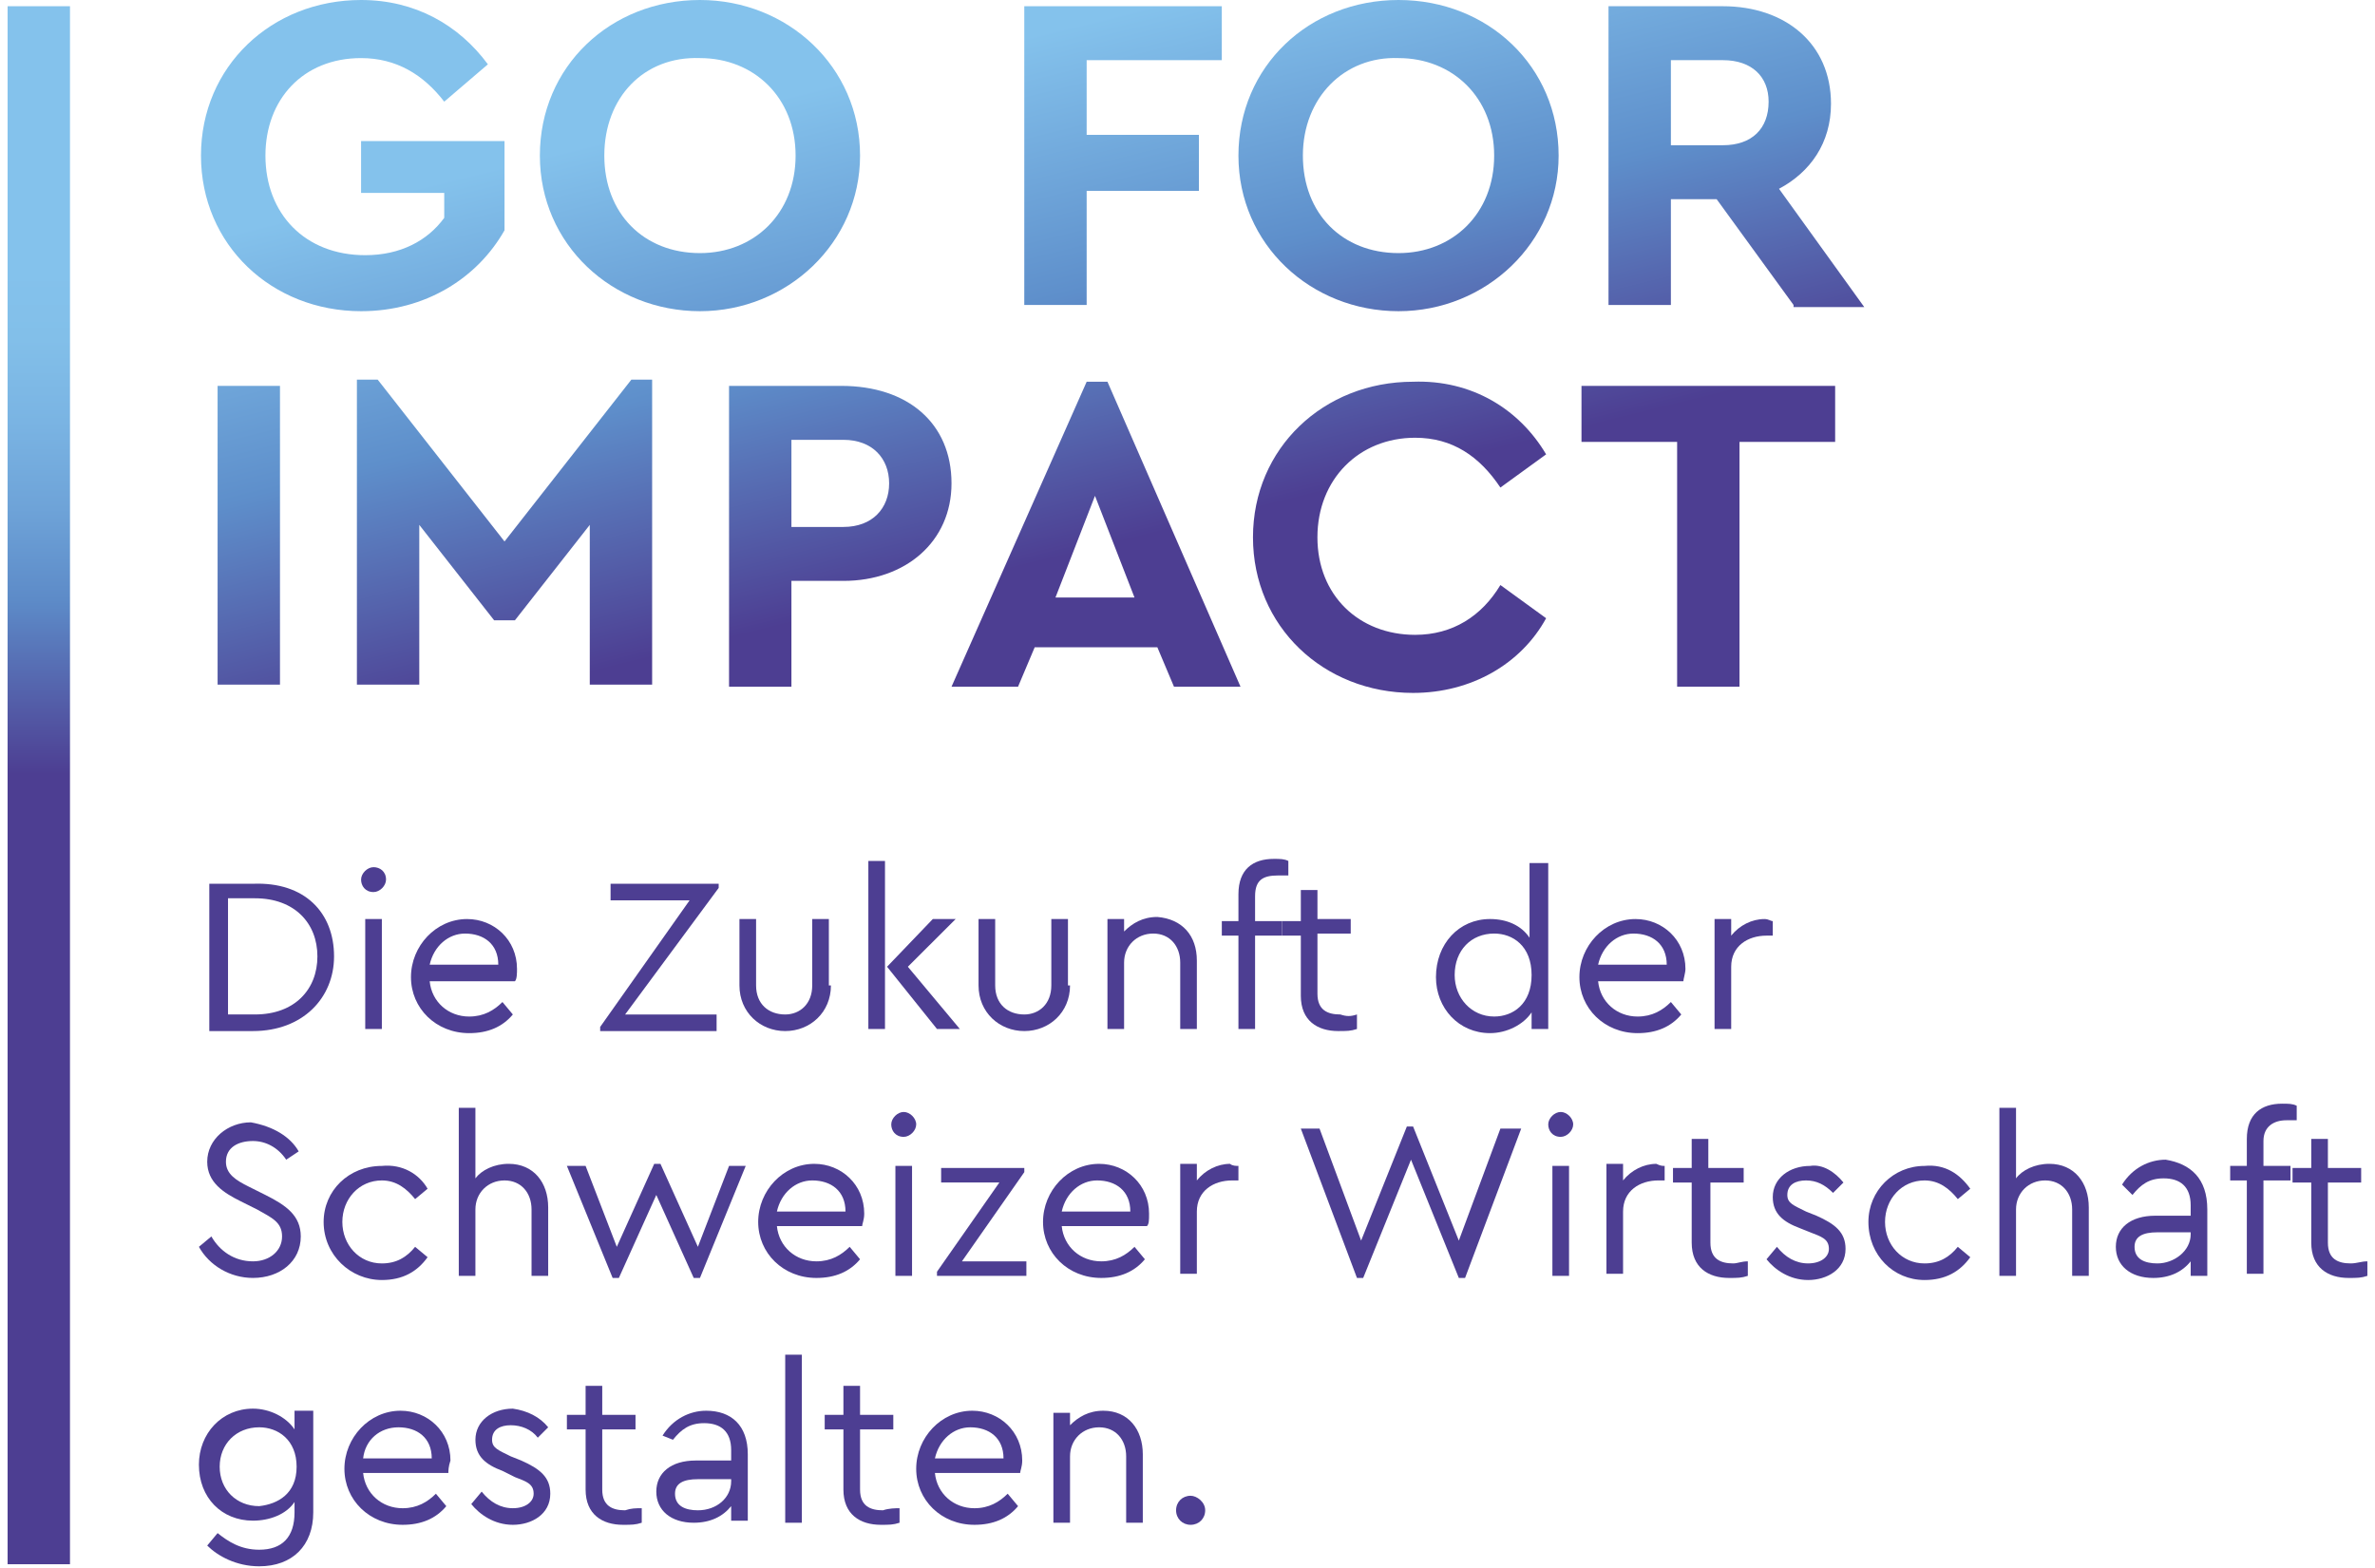 <?xml version="1.0" encoding="UTF-8"?>
<svg xmlns="http://www.w3.org/2000/svg" width="156" height="103" viewBox="0 0 156 103" fill="none">
  <path d="M21.942 62.837C21.942 65.563 19.893 67.744 16.616 67.744H13.748V58.066H16.616C20.03 57.93 21.942 59.974 21.942 62.837ZM14.977 59.02V66.653H16.752C19.347 66.653 20.849 65.018 20.849 62.837C20.849 60.656 19.347 59.02 16.752 59.02H14.977Z" fill="#4D3E92"></path>
  <path d="M25.356 57.793C25.356 58.202 24.946 58.611 24.536 58.611C23.99 58.611 23.717 58.202 23.717 57.793C23.717 57.385 24.127 56.976 24.536 56.976C24.946 56.976 25.356 57.248 25.356 57.793ZM25.082 67.608H23.99V60.383H25.082V67.608Z" fill="#4D3E92"></path>
  <path d="M33.822 64.473H28.223C28.36 65.836 29.452 66.79 30.818 66.79C31.774 66.79 32.457 66.381 33.003 65.836L33.686 66.654C33.003 67.472 32.047 67.881 30.818 67.881C28.633 67.881 26.994 66.245 26.994 64.2C26.994 62.156 28.633 60.384 30.681 60.384C32.457 60.384 33.959 61.747 33.959 63.655C33.959 63.928 33.959 64.337 33.822 64.473ZM28.223 63.383H32.73C32.73 62.02 31.774 61.338 30.545 61.338C29.452 61.338 28.496 62.156 28.223 63.383Z" fill="#4D3E92"></path>
  <path d="M47.069 66.654V67.744H39.422V67.472L45.294 59.157H40.105V58.066H47.206V58.339L41.061 66.654H47.069Z" fill="#4D3E92"></path>
  <path d="M54.579 64.746C54.579 66.518 53.214 67.744 51.575 67.744C49.936 67.744 48.57 66.518 48.57 64.746V60.384H49.663V64.746C49.663 65.972 50.482 66.654 51.575 66.654C52.531 66.654 53.35 65.972 53.35 64.746V60.384H54.443V64.746H54.579Z" fill="#4D3E92"></path>
  <path d="M57.037 56.566H58.13V67.607H57.037V56.566ZM63.046 67.607H61.544L58.266 63.518L61.271 60.383H62.773L59.632 63.518L63.046 67.607Z" fill="#4D3E92"></path>
  <path d="M70.284 64.746C70.284 66.518 68.919 67.744 67.28 67.744C65.641 67.744 64.275 66.518 64.275 64.746V60.384H65.368V64.746C65.368 65.972 66.187 66.654 67.28 66.654C68.236 66.654 69.055 65.972 69.055 64.746V60.384H70.148V64.746H70.284Z" fill="#4D3E92"></path>
  <path d="M78.614 63.109V67.608H77.522V63.246C77.522 62.155 76.839 61.337 75.747 61.337C74.654 61.337 73.835 62.155 73.835 63.246V67.608H72.742V60.383H73.835V61.201C74.381 60.656 75.064 60.247 76.02 60.247C77.659 60.383 78.614 61.474 78.614 63.109Z" fill="#4D3E92"></path>
  <path d="M82.439 58.884V60.52H84.214V61.474H82.439V67.608H81.346V61.474H80.254V60.52H81.346V58.748C81.346 57.112 82.302 56.431 83.668 56.431C84.078 56.431 84.351 56.431 84.624 56.567V57.521C84.351 57.521 84.214 57.521 83.941 57.521C82.985 57.521 82.439 57.794 82.439 58.884Z" fill="#4D3E92"></path>
  <path d="M89.131 66.654V67.608C88.721 67.744 88.448 67.744 87.902 67.744C86.536 67.744 85.444 67.063 85.444 65.427V61.474H84.215V60.52H85.444V58.476H86.536V60.384H88.721V61.338H86.536V65.291C86.536 66.381 87.219 66.654 88.039 66.654C88.448 66.79 88.721 66.79 89.131 66.654Z" fill="#4D3E92"></path>
  <path d="M101.695 56.566V67.607H100.602V66.517C100.056 67.335 98.963 67.88 97.871 67.88C95.823 67.88 94.32 66.244 94.32 64.2C94.32 62.019 95.823 60.383 97.871 60.383C98.963 60.383 99.919 60.792 100.466 61.61V56.703H101.695V56.566ZM100.602 64.063C100.602 62.155 99.373 61.337 98.144 61.337C96.642 61.337 95.549 62.428 95.549 64.063C95.549 65.563 96.642 66.789 98.144 66.789C99.373 66.789 100.602 65.972 100.602 64.063Z" fill="#4D3E92"></path>
  <path d="M110.57 64.473H104.971C105.108 65.836 106.2 66.79 107.566 66.79C108.522 66.79 109.205 66.381 109.751 65.836L110.434 66.654C109.751 67.472 108.795 67.881 107.566 67.881C105.381 67.881 103.742 66.245 103.742 64.2C103.742 62.156 105.381 60.384 107.429 60.384C109.205 60.384 110.707 61.747 110.707 63.655C110.707 63.928 110.57 64.337 110.57 64.473ZM104.971 63.383H109.478C109.478 62.02 108.522 61.338 107.293 61.338C106.2 61.338 105.244 62.156 104.971 63.383Z" fill="#4D3E92"></path>
  <path d="M116.443 60.52V61.474H116.033C114.804 61.474 113.712 62.156 113.712 63.519V67.608H112.619V60.384H113.712V61.474C114.258 60.793 115.077 60.384 115.897 60.384C116.17 60.384 116.306 60.52 116.443 60.52Z" fill="#4D3E92"></path>
  <path d="M19.619 75.65L18.8 76.195C18.254 75.377 17.434 74.968 16.615 74.968C15.659 74.968 14.84 75.377 14.84 76.331C14.84 77.149 15.523 77.558 16.342 77.967L17.434 78.512C18.8 79.194 19.756 79.875 19.756 81.238C19.756 82.874 18.39 83.964 16.615 83.964C15.113 83.964 13.747 83.146 13.065 81.92L13.884 81.238C14.43 82.192 15.386 82.874 16.615 82.874C17.708 82.874 18.527 82.192 18.527 81.238C18.527 80.284 17.844 80.011 16.888 79.466L15.796 78.921C14.703 78.376 13.611 77.694 13.611 76.331C13.611 74.832 14.976 73.741 16.479 73.741C17.981 74.014 19.073 74.695 19.619 75.65Z" fill="#4D3E92"></path>
  <path d="M28.086 78.104L27.267 78.785C26.72 78.104 26.038 77.558 25.082 77.558C23.579 77.558 22.487 78.785 22.487 80.285C22.487 81.784 23.579 83.011 25.082 83.011C26.038 83.011 26.72 82.602 27.267 81.92L28.086 82.602C27.403 83.556 26.447 84.101 25.082 84.101C23.033 84.101 21.258 82.466 21.258 80.285C21.258 78.24 22.897 76.604 25.082 76.604C26.447 76.468 27.54 77.15 28.086 78.104Z" fill="#4D3E92"></path>
  <path d="M36.007 79.33V83.828H34.914V79.466C34.914 78.376 34.232 77.558 33.139 77.558C32.047 77.558 31.227 78.376 31.227 79.466V83.828H30.135V72.787H31.227V77.421C31.637 76.876 32.456 76.467 33.412 76.467C35.051 76.467 36.007 77.694 36.007 79.33Z" fill="#4D3E92"></path>
  <path d="M48.981 76.604L45.976 83.965H45.567L43.109 78.512L40.65 83.965H40.241L37.236 76.604H38.465L40.514 81.92L42.972 76.468H43.382L45.84 81.92L47.888 76.604H48.981Z" fill="#4D3E92"></path>
  <path d="M56.629 80.557H51.03C51.166 81.92 52.259 82.874 53.625 82.874C54.581 82.874 55.263 82.465 55.81 81.92L56.492 82.738C55.81 83.556 54.854 83.965 53.625 83.965C51.44 83.965 49.801 82.329 49.801 80.284C49.801 78.24 51.44 76.468 53.488 76.468C55.263 76.468 56.766 77.831 56.766 79.739C56.766 80.148 56.629 80.421 56.629 80.557ZM51.03 79.603H55.536C55.536 78.24 54.581 77.558 53.351 77.558C52.259 77.558 51.303 78.376 51.03 79.603Z" fill="#4D3E92"></path>
  <path d="M60.18 73.877C60.18 74.286 59.77 74.695 59.36 74.695C58.814 74.695 58.541 74.286 58.541 73.877C58.541 73.469 58.951 73.06 59.36 73.06C59.77 73.06 60.18 73.469 60.18 73.877ZM59.907 83.828H58.814V76.603H59.907V83.828Z" fill="#4D3E92"></path>
  <path d="M67.417 82.874V83.828H61.545V83.556L65.642 77.694H61.818V76.74H67.281V77.013L63.184 82.874H67.417Z" fill="#4D3E92"></path>
  <path d="M75.338 80.557H69.739C69.875 81.92 70.968 82.874 72.334 82.874C73.29 82.874 73.972 82.465 74.519 81.92L75.201 82.738C74.519 83.556 73.563 83.965 72.334 83.965C70.148 83.965 68.51 82.329 68.51 80.284C68.51 78.24 70.148 76.468 72.197 76.468C73.972 76.468 75.475 77.831 75.475 79.739C75.475 80.148 75.475 80.421 75.338 80.557ZM69.739 79.603H74.245C74.245 78.24 73.29 77.558 72.06 77.558C70.968 77.558 70.012 78.376 69.739 79.603Z" fill="#4D3E92"></path>
  <path d="M81.345 76.604V77.558H80.936C79.707 77.558 78.614 78.24 78.614 79.603V83.692H77.522V76.468H78.614V77.558C79.16 76.877 79.98 76.468 80.799 76.468C80.936 76.604 81.209 76.604 81.345 76.604Z" fill="#4D3E92"></path>
  <path d="M99.919 74.151L96.232 83.965H95.822L92.681 76.196L89.54 83.965H89.131L85.443 74.151H86.672L89.404 81.511L92.408 74.015H92.818L95.822 81.511L98.553 74.151H99.919Z" fill="#4D3E92"></path>
  <path d="M103.334 73.877C103.334 74.286 102.924 74.695 102.515 74.695C101.968 74.695 101.695 74.286 101.695 73.877C101.695 73.469 102.105 73.06 102.515 73.06C102.924 73.06 103.334 73.469 103.334 73.877ZM103.061 83.828H101.968V76.603H103.061V83.828Z" fill="#4D3E92"></path>
  <path d="M109.341 76.604V77.558H108.932C107.703 77.558 106.61 78.24 106.61 79.603V83.692H105.518V76.468H106.61V77.558C107.156 76.877 107.976 76.468 108.795 76.468C109.068 76.604 109.205 76.604 109.341 76.604Z" fill="#4D3E92"></path>
  <path d="M114.805 82.874V83.828C114.395 83.965 114.122 83.965 113.576 83.965C112.21 83.965 111.118 83.283 111.118 81.647V77.695H109.889V76.74H111.118V74.832H112.21V76.74H114.532V77.695H112.347V81.647C112.347 82.738 113.03 83.01 113.849 83.01C114.122 83.01 114.395 82.874 114.805 82.874Z" fill="#4D3E92"></path>
  <path d="M121.086 77.695L120.403 78.376C119.857 77.831 119.311 77.558 118.628 77.558C117.945 77.558 117.399 77.831 117.399 78.512C117.399 79.058 117.809 79.194 118.628 79.603L119.311 79.875C120.54 80.421 121.223 80.966 121.223 82.056C121.223 83.419 119.994 84.101 118.764 84.101C117.535 84.101 116.579 83.419 116.033 82.738L116.716 81.92C117.262 82.602 117.945 83.01 118.764 83.01C119.584 83.01 120.13 82.602 120.13 82.056C120.13 81.375 119.584 81.239 118.901 80.966L118.218 80.693C117.126 80.284 116.443 79.739 116.443 78.649C116.443 77.422 117.535 76.604 118.901 76.604C119.72 76.468 120.54 77.013 121.086 77.695Z" fill="#4D3E92"></path>
  <path d="M129.416 78.104L128.597 78.785C128.051 78.104 127.368 77.558 126.412 77.558C124.91 77.558 123.817 78.785 123.817 80.285C123.817 81.784 124.91 83.011 126.412 83.011C127.368 83.011 128.051 82.602 128.597 81.92L129.416 82.602C128.733 83.556 127.777 84.101 126.412 84.101C124.363 84.101 122.725 82.466 122.725 80.285C122.725 78.24 124.363 76.604 126.412 76.604C127.777 76.468 128.733 77.15 129.416 78.104Z" fill="#4D3E92"></path>
  <path d="M137.2 79.33V83.828H136.108V79.466C136.108 78.376 135.425 77.558 134.333 77.558C133.24 77.558 132.421 78.376 132.421 79.466V83.828H131.328V72.787H132.421V77.421C132.83 76.876 133.65 76.467 134.606 76.467C136.244 76.467 137.2 77.694 137.2 79.33Z" fill="#4D3E92"></path>
  <path d="M144.985 79.467V83.829H143.893V82.874C143.347 83.556 142.527 83.965 141.435 83.965C139.933 83.965 138.977 83.147 138.977 81.92C138.977 80.693 139.933 79.876 141.571 79.876H143.893V79.194C143.893 77.967 143.21 77.422 142.118 77.422C141.162 77.422 140.615 77.831 140.069 78.513L139.386 77.831C140.069 76.74 141.162 76.195 142.254 76.195C143.893 76.468 144.985 77.422 144.985 79.467ZM143.893 81.102V80.966H141.708C140.752 80.966 140.206 81.239 140.206 81.92C140.206 82.738 140.888 83.011 141.708 83.011C142.8 83.011 143.893 82.193 143.893 81.102Z" fill="#4D3E92"></path>
  <path d="M148.673 74.968V76.604H150.449V77.558H148.673V83.692H147.581V77.558H146.488V76.604H147.581V74.832C147.581 73.196 148.537 72.515 149.902 72.515C150.312 72.515 150.585 72.515 150.858 72.651V73.605C150.585 73.605 150.449 73.605 150.175 73.605C149.356 73.605 148.673 74.014 148.673 74.968Z" fill="#4D3E92"></path>
  <path d="M155.5 82.874V83.828C155.091 83.965 154.817 83.965 154.271 83.965C152.906 83.965 151.813 83.283 151.813 81.647V77.695H150.584V76.74H151.813V74.832H152.906V76.74H155.091V77.695H152.906V81.647C152.906 82.738 153.588 83.01 154.408 83.01C154.817 83.01 155.091 82.874 155.5 82.874Z" fill="#4D3E92"></path>
  <path d="M20.576 92.824V99.367C20.576 101.548 19.21 102.911 17.025 102.911C15.523 102.911 14.293 102.23 13.611 101.548L14.293 100.73C14.976 101.275 15.796 101.821 17.025 101.821C18.527 101.821 19.346 101.003 19.346 99.367V98.686C18.8 99.503 17.708 99.912 16.615 99.912C14.567 99.912 13.065 98.413 13.065 96.232C13.065 94.187 14.567 92.552 16.615 92.552C17.708 92.552 18.8 93.097 19.346 93.915V92.688H20.576V92.824ZM19.483 96.368C19.483 94.596 18.254 93.778 17.025 93.778C15.523 93.778 14.43 94.869 14.43 96.368C14.43 97.868 15.523 98.958 17.025 98.958C18.254 98.822 19.483 98.14 19.483 96.368Z" fill="#4D3E92"></path>
  <path d="M29.451 96.778H23.852C23.989 98.141 25.081 99.095 26.447 99.095C27.403 99.095 28.086 98.686 28.632 98.141L29.315 98.959C28.632 99.776 27.676 100.185 26.447 100.185C24.262 100.185 22.623 98.55 22.623 96.505C22.623 94.46 24.262 92.689 26.31 92.689C28.086 92.689 29.588 94.052 29.588 95.96C29.451 96.369 29.451 96.641 29.451 96.778ZM23.852 95.823H28.359C28.359 94.46 27.403 93.779 26.174 93.779C24.945 93.779 23.989 94.597 23.852 95.823Z" fill="#4D3E92"></path>
  <path d="M36.008 93.778L35.325 94.46C34.915 93.915 34.233 93.642 33.55 93.642C32.867 93.642 32.321 93.915 32.321 94.596C32.321 95.142 32.73 95.278 33.55 95.687L34.233 95.959C35.462 96.505 36.145 97.05 36.145 98.14C36.145 99.503 34.915 100.185 33.686 100.185C32.457 100.185 31.501 99.503 30.955 98.822L31.638 98.004C32.184 98.686 32.867 99.094 33.686 99.094C34.506 99.094 35.052 98.686 35.052 98.14C35.052 97.459 34.506 97.323 33.823 97.05L33.004 96.641C31.911 96.232 31.228 95.687 31.228 94.596C31.228 93.37 32.321 92.552 33.686 92.552C34.642 92.688 35.462 93.097 36.008 93.778Z" fill="#4D3E92"></path>
  <path d="M42.153 99.095V100.049C41.743 100.185 41.47 100.185 40.923 100.185C39.558 100.185 38.465 99.504 38.465 97.868V93.915H37.236V92.961H38.465V91.053H39.558V92.961H41.743V93.915H39.558V97.868C39.558 98.959 40.241 99.231 41.06 99.231C41.47 99.095 41.743 99.095 42.153 99.095Z" fill="#4D3E92"></path>
  <path d="M49.118 95.551V99.913H48.026V98.959C47.479 99.64 46.66 100.049 45.568 100.049C44.065 100.049 43.109 99.231 43.109 98.004C43.109 96.778 44.065 95.96 45.704 95.96H48.026V95.278C48.026 94.052 47.343 93.506 46.25 93.506C45.294 93.506 44.748 93.915 44.202 94.597L43.519 94.324C44.202 93.234 45.294 92.689 46.387 92.689C48.026 92.689 49.118 93.643 49.118 95.551ZM48.026 97.323V97.187H45.841C44.885 97.187 44.338 97.459 44.338 98.141C44.338 98.959 45.021 99.231 45.841 99.231C47.07 99.231 48.026 98.413 48.026 97.323Z" fill="#4D3E92"></path>
  <path d="M52.669 100.049H51.576V89.008H52.669V100.049Z" fill="#4D3E92"></path>
  <path d="M59.086 99.095V100.049C58.676 100.185 58.403 100.185 57.857 100.185C56.492 100.185 55.399 99.504 55.399 97.868V93.915H54.17V92.961H55.399V91.053H56.492V92.961H58.676V93.915H56.492V97.868C56.492 98.959 57.174 99.231 57.994 99.231C58.403 99.095 58.813 99.095 59.086 99.095Z" fill="#4D3E92"></path>
  <path d="M67.008 96.778H61.409C61.545 98.141 62.638 99.095 64.004 99.095C64.959 99.095 65.642 98.686 66.189 98.141L66.871 98.959C66.189 99.776 65.233 100.185 64.004 100.185C61.819 100.185 60.18 98.55 60.18 96.505C60.18 94.46 61.819 92.689 63.867 92.689C65.642 92.689 67.144 94.052 67.144 95.96C67.144 96.369 67.008 96.641 67.008 96.778ZM61.409 95.823H65.915C65.915 94.46 64.959 93.779 63.73 93.779C62.638 93.779 61.682 94.597 61.409 95.823Z" fill="#4D3E92"></path>
  <path d="M75.064 95.551V100.049H73.971V95.687C73.971 94.597 73.288 93.779 72.196 93.779C71.103 93.779 70.284 94.597 70.284 95.687V100.049H69.191V92.825H70.284V93.643C70.83 93.097 71.513 92.689 72.469 92.689C74.108 92.689 75.064 93.915 75.064 95.551Z" fill="#4D3E92"></path>
  <path d="M79.162 99.231C79.162 99.776 78.752 100.185 78.206 100.185C77.66 100.185 77.25 99.776 77.25 99.231C77.25 98.685 77.66 98.276 78.206 98.276C78.616 98.276 79.162 98.685 79.162 99.231Z" fill="#4D3E92"></path>
  <path d="M32.047 4.226L29.179 6.679C27.814 4.907 26.038 3.817 23.717 3.817C19.893 3.817 17.435 6.543 17.435 10.223C17.435 14.04 20.029 16.766 23.99 16.766C26.311 16.766 28.087 15.812 29.179 14.312V12.677H23.717V9.269H33.139V15.13C31.364 18.265 27.95 20.446 23.717 20.446C17.844 20.446 13.201 16.084 13.201 10.223C13.201 4.362 17.844 0 23.717 0C27.267 0 30.135 1.636 32.047 4.226Z" fill="url(#paint0_linear_911_117791)"></path>
  <path d="M56.492 10.223C56.492 15.948 51.712 20.446 45.976 20.446C40.241 20.446 35.461 16.084 35.461 10.223C35.461 4.362 40.104 0 45.976 0C51.712 0 56.492 4.362 56.492 10.223ZM39.694 10.223C39.694 14.04 42.289 16.629 45.976 16.629C49.527 16.629 52.258 14.04 52.258 10.223C52.258 6.406 49.527 3.817 45.976 3.817C42.289 3.68 39.694 6.406 39.694 10.223Z" fill="url(#paint1_linear_911_117791)"></path>
  <path d="M80.253 3.953H71.376V8.86H78.751V12.54H71.376V20.037H67.279V0.409H80.253V3.953Z" fill="url(#paint2_linear_911_117791)"></path>
  <path d="M102.377 10.223C102.377 15.948 97.597 20.446 91.861 20.446C86.125 20.446 81.346 16.084 81.346 10.223C81.346 4.362 85.989 0 91.861 0C97.733 0 102.377 4.362 102.377 10.223ZM85.579 10.223C85.579 14.04 88.174 16.629 91.861 16.629C95.412 16.629 98.143 14.04 98.143 10.223C98.143 6.406 95.412 3.817 91.861 3.817C88.311 3.68 85.579 6.406 85.579 10.223Z" fill="url(#paint3_linear_911_117791)"></path>
  <path d="M117.808 20.037L112.756 13.086H109.751V20.037H105.654V0.409H113.165C117.262 0.409 120.267 2.863 120.267 6.816C120.267 9.405 118.901 11.314 116.853 12.404L122.452 20.174H117.808V20.037ZM109.751 9.542H113.165C115.077 9.542 116.17 8.451 116.17 6.679C116.17 5.044 115.077 3.953 113.165 3.953H109.751V9.542Z" fill="url(#paint4_linear_911_117791)"></path>
  <path d="M18.39 44.982H14.293V25.354H18.39V44.982Z" fill="url(#paint5_linear_911_117791)"></path>
  <path d="M42.835 24.944V44.981H38.739V34.486L33.822 40.756H32.457L27.54 34.486V44.981H23.443V24.944H24.809L33.139 35.576L41.47 24.944H42.835Z" fill="url(#paint6_linear_911_117791)"></path>
  <path d="M62.499 31.76C62.499 35.577 59.495 38.166 55.398 38.166H51.984V45.118H47.887V25.354H55.261C59.631 25.354 62.499 27.807 62.499 31.76ZM51.984 28.898V34.622H55.398C57.31 34.622 58.402 33.396 58.402 31.76C58.402 30.124 57.31 28.898 55.398 28.898H51.984Z" fill="url(#paint7_linear_911_117791)"></path>
  <path d="M76.02 42.528H67.963L66.87 45.118H62.5L71.377 25.081H72.742L81.482 45.118H77.112L76.02 42.528ZM71.923 32.578L69.328 39.257H74.518L71.923 32.578Z" fill="url(#paint8_linear_911_117791)"></path>
  <path d="M101.556 29.852L98.552 32.033C97.186 29.988 95.411 28.761 92.953 28.761C89.266 28.761 86.534 31.488 86.534 35.304C86.534 39.121 89.266 41.711 92.953 41.711C95.411 41.711 97.323 40.484 98.552 38.439L101.556 40.62C99.918 43.619 96.64 45.527 92.816 45.527C86.944 45.527 82.301 41.165 82.301 35.304C82.301 29.443 86.944 25.081 92.816 25.081C96.64 24.945 99.781 26.853 101.556 29.852Z" fill="url(#paint9_linear_911_117791)"></path>
  <path d="M120.54 29.034H114.258V45.118H110.161V29.034H103.879V25.354H120.54V29.034Z" fill="url(#paint10_linear_911_117791)"></path>
  <path d="M4.597 102.775H0.5V0.409H4.597V102.775Z" fill="url(#paint11_linear_911_117791)"></path>
  <defs>
    <linearGradient id="paint0_linear_911_117791" x1="23.958" y1="13.132" x2="32.034" y2="45.868" gradientUnits="userSpaceOnUse">
      <stop stop-color="#84C2EC"></stop>
      <stop offset="0.506" stop-color="#5E8FCB"></stop>
      <stop offset="1" stop-color="#4D3E92"></stop>
    </linearGradient>
    <linearGradient id="paint1_linear_911_117791" x1="45.405" y1="7.841" x2="53.481" y2="40.576" gradientUnits="userSpaceOnUse">
      <stop stop-color="#84C2EC"></stop>
      <stop offset="0.506" stop-color="#5E8FCB"></stop>
      <stop offset="1" stop-color="#4D3E92"></stop>
    </linearGradient>
    <linearGradient id="paint2_linear_911_117791" x1="71.578" y1="1.383" x2="79.655" y2="34.119" gradientUnits="userSpaceOnUse">
      <stop stop-color="#84C2EC"></stop>
      <stop offset="0.506" stop-color="#5E8FCB"></stop>
      <stop offset="1" stop-color="#4D3E92"></stop>
    </linearGradient>
    <linearGradient id="paint3_linear_911_117791" x1="88.705" y1="-2.843" x2="96.782" y2="29.893" gradientUnits="userSpaceOnUse">
      <stop stop-color="#84C2EC"></stop>
      <stop offset="0.506" stop-color="#5E8FCB"></stop>
      <stop offset="1" stop-color="#4D3E92"></stop>
    </linearGradient>
    <linearGradient id="paint4_linear_911_117791" x1="107.943" y1="-7.589" x2="116.02" y2="25.146" gradientUnits="userSpaceOnUse">
      <stop stop-color="#84C2EC"></stop>
      <stop offset="0.506" stop-color="#5E8FCB"></stop>
      <stop offset="1" stop-color="#4D3E92"></stop>
    </linearGradient>
    <linearGradient id="paint5_linear_911_117791" x1="11.665" y1="16.166" x2="19.742" y2="48.901" gradientUnits="userSpaceOnUse">
      <stop stop-color="#84C2EC"></stop>
      <stop offset="0.506" stop-color="#5E8FCB"></stop>
      <stop offset="1" stop-color="#4D3E92"></stop>
    </linearGradient>
    <linearGradient id="paint6_linear_911_117791" x1="27.524" y1="12.253" x2="35.601" y2="44.988" gradientUnits="userSpaceOnUse">
      <stop stop-color="#84C2EC"></stop>
      <stop offset="0.506" stop-color="#5E8FCB"></stop>
      <stop offset="1" stop-color="#4D3E92"></stop>
    </linearGradient>
    <linearGradient id="paint7_linear_911_117791" x1="47.675" y1="7.281" x2="55.752" y2="40.016" gradientUnits="userSpaceOnUse">
      <stop stop-color="#84C2EC"></stop>
      <stop offset="0.506" stop-color="#5E8FCB"></stop>
      <stop offset="1" stop-color="#4D3E92"></stop>
    </linearGradient>
    <linearGradient id="paint8_linear_911_117791" x1="61.743" y1="3.81" x2="69.82" y2="36.546" gradientUnits="userSpaceOnUse">
      <stop stop-color="#84C2EC"></stop>
      <stop offset="0.506" stop-color="#5E8FCB"></stop>
      <stop offset="1" stop-color="#4D3E92"></stop>
    </linearGradient>
    <linearGradient id="paint9_linear_911_117791" x1="83.342" y1="-1.519" x2="91.419" y2="31.216" gradientUnits="userSpaceOnUse">
      <stop stop-color="#84C2EC"></stop>
      <stop offset="0.506" stop-color="#5E8FCB"></stop>
      <stop offset="1" stop-color="#4D3E92"></stop>
    </linearGradient>
    <linearGradient id="paint10_linear_911_117791" x1="103.806" y1="-6.568" x2="111.882" y2="26.168" gradientUnits="userSpaceOnUse">
      <stop stop-color="#84C2EC"></stop>
      <stop offset="0.506" stop-color="#5E8FCB"></stop>
      <stop offset="1" stop-color="#4D3E92"></stop>
    </linearGradient>
    <linearGradient id="paint11_linear_911_117791" x1="2.606" y1="1.444" x2="2.606" y2="84.498" gradientUnits="userSpaceOnUse">
      <stop offset="0.196" stop-color="#84C2EC"></stop>
      <stop offset="0.251" stop-color="#82BFE9"></stop>
      <stop offset="0.316" stop-color="#7AB4E3"></stop>
      <stop offset="0.385" stop-color="#6EA3D8"></stop>
      <stop offset="0.457" stop-color="#5D8BC8"></stop>
      <stop offset="0.463" stop-color="#5C88C6"></stop>
      <stop offset="0.595" stop-color="#4D3E92"></stop>
    </linearGradient>
  </defs>
</svg>
